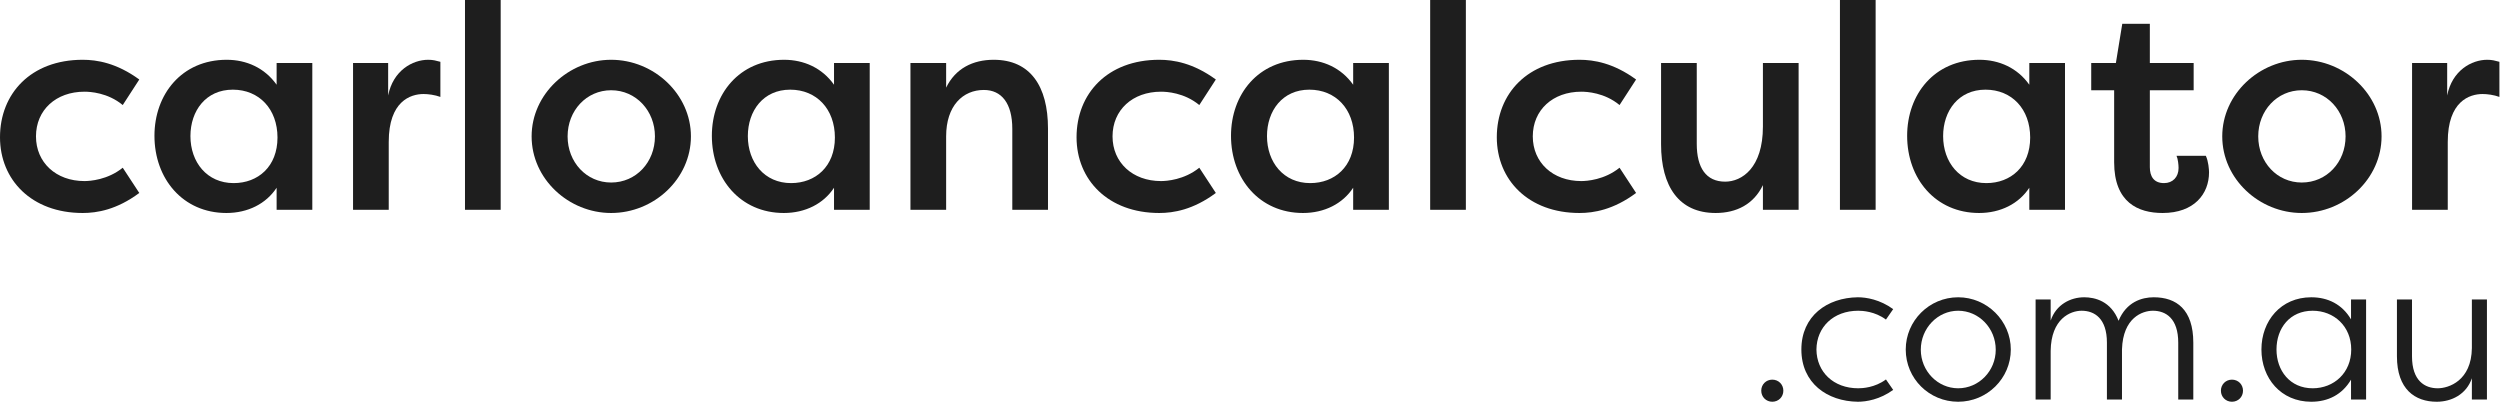 <svg width="448" height="72" viewBox="0 0 448 72" fill="none" xmlns="http://www.w3.org/2000/svg">
<path d="M0 24.596C0 32.24 5.668 38.168 14.82 38.168C17.368 38.168 20.904 37.596 24.96 34.58L21.996 30.056C19.292 32.24 16.12 32.448 15.132 32.448C10.036 32.448 6.448 29.12 6.448 24.44C6.448 19.708 10.036 16.432 15.132 16.432C16.12 16.432 19.292 16.588 21.996 18.824L24.96 14.248C20.904 11.284 17.368 10.712 14.82 10.712C5.512 10.712 0 16.796 0 24.596Z" fill="#1E1E1E"/>
<path d="M49.57 11.284V15.184C47.438 12.168 44.162 10.712 40.626 10.712C32.566 10.712 27.678 16.9 27.678 24.336C27.678 32.032 32.774 38.168 40.574 38.168C44.422 38.168 47.698 36.504 49.57 33.644V37.596H55.966V11.284H49.57ZM34.126 24.388C34.126 19.864 36.882 16.068 41.718 16.068C46.45 16.068 49.726 19.552 49.726 24.648C49.726 29.848 46.242 32.812 41.874 32.812C37.09 32.812 34.126 29.068 34.126 24.388Z" fill="#1E1E1E"/>
<path d="M69.557 11.284H63.265V37.596H69.661V25.428C69.661 18.148 73.561 16.848 75.901 16.848C76.733 16.848 77.929 17.004 78.917 17.368V11.076C78.137 10.868 77.617 10.712 76.733 10.712C73.925 10.712 70.441 12.636 69.557 17.108V11.284Z" fill="#1E1E1E"/>
<path d="M89.722 37.596V0H83.326V37.596H89.722Z" fill="#1E1E1E"/>
<path d="M95.266 24.44C95.266 32.084 101.922 38.168 109.514 38.168C117.21 38.168 123.814 32.032 123.814 24.44C123.814 16.9 117.21 10.712 109.514 10.712C101.922 10.712 95.266 16.848 95.266 24.44ZM101.714 24.44C101.714 19.812 105.094 16.172 109.514 16.172C113.986 16.172 117.366 19.864 117.366 24.44C117.366 29.068 113.986 32.708 109.514 32.708C105.094 32.708 101.714 29.068 101.714 24.44Z" fill="#1E1E1E"/>
<path d="M149.457 11.284V15.184C147.325 12.168 144.049 10.712 140.513 10.712C132.453 10.712 127.565 16.9 127.565 24.336C127.565 32.032 132.661 38.168 140.461 38.168C144.309 38.168 147.585 36.504 149.457 33.644V37.596H155.853V11.284H149.457ZM134.013 24.388C134.013 19.864 136.769 16.068 141.605 16.068C146.337 16.068 149.613 19.552 149.613 24.648C149.613 29.848 146.129 32.812 141.761 32.812C136.977 32.812 134.013 29.068 134.013 24.388Z" fill="#1E1E1E"/>
<path d="M163.152 37.596H169.548V24.44C169.548 18.928 172.564 16.12 176.308 16.12C179.48 16.12 181.404 18.512 181.404 23.088V37.596H187.8V23.036C187.8 15.444 184.628 10.712 178.076 10.712C174.332 10.712 171.212 12.272 169.548 15.704V11.284H163.152V37.596Z" fill="#1E1E1E"/>
<path d="M192.918 24.596C192.918 32.24 198.586 38.168 207.738 38.168C210.286 38.168 213.822 37.596 217.878 34.58L214.914 30.056C212.21 32.24 209.038 32.448 208.05 32.448C202.954 32.448 199.366 29.12 199.366 24.44C199.366 19.708 202.954 16.432 208.05 16.432C209.038 16.432 212.21 16.588 214.914 18.824L217.878 14.248C213.822 11.284 210.286 10.712 207.738 10.712C198.43 10.712 192.918 16.796 192.918 24.596Z" fill="#1E1E1E"/>
<path d="M242.488 11.284V15.184C240.356 12.168 237.08 10.712 233.544 10.712C225.484 10.712 220.596 16.9 220.596 24.336C220.596 32.032 225.692 38.168 233.492 38.168C237.34 38.168 240.616 36.504 242.488 33.644V37.596H248.884V11.284H242.488ZM227.044 24.388C227.044 19.864 229.8 16.068 234.636 16.068C239.368 16.068 242.644 19.552 242.644 24.648C242.644 29.848 239.16 32.812 234.792 32.812C230.008 32.812 227.044 29.068 227.044 24.388Z" fill="#1E1E1E"/>
<path d="M262.683 37.596V0H256.287V37.596H262.683Z" fill="#1E1E1E"/>
<path d="M268.227 24.596C268.227 32.24 273.895 38.168 283.047 38.168C285.595 38.168 289.131 37.596 293.187 34.58L290.223 30.056C287.519 32.24 284.347 32.448 283.359 32.448C278.263 32.448 274.675 29.12 274.675 24.44C274.675 19.708 278.263 16.432 283.359 16.432C284.347 16.432 287.519 16.588 290.223 18.824L293.187 14.248C289.131 11.284 285.595 10.712 283.047 10.712C273.739 10.712 268.227 16.796 268.227 24.596Z" fill="#1E1E1E"/>
<path d="M322.311 11.284H315.915V22.672C315.915 30.108 312.119 32.552 309.155 32.552C305.723 32.552 304.059 30.056 304.059 25.792V11.284H297.663V25.844C297.663 33.436 300.887 38.168 307.439 38.168C311.183 38.168 314.251 36.608 315.915 33.176V37.596H322.311V11.284Z" fill="#1E1E1E"/>
<path d="M336.113 37.596V0H329.717V37.596H336.113Z" fill="#1E1E1E"/>
<path d="M363.652 11.284V15.184C361.52 12.168 358.244 10.712 354.708 10.712C346.648 10.712 341.76 16.9 341.76 24.336C341.76 32.032 346.856 38.168 354.656 38.168C358.504 38.168 361.78 36.504 363.652 33.644V37.596H370.048V11.284H363.652ZM348.208 24.388C348.208 19.864 350.964 16.068 355.8 16.068C360.532 16.068 363.808 19.552 363.808 24.648C363.808 29.848 360.324 32.812 355.956 32.812C351.172 32.812 348.208 29.068 348.208 24.388Z" fill="#1E1E1E"/>
<path d="M385.251 4.264H380.311L379.167 11.284H374.747V16.172H378.855V29.068C378.855 36.296 383.171 38.168 387.539 38.168C393.207 38.168 395.859 34.736 395.859 30.888C395.859 30.42 395.755 28.912 395.287 27.924H390.035C390.295 28.496 390.399 29.536 390.399 30.108C390.399 31.72 389.359 32.812 387.799 32.812C385.927 32.812 385.251 31.564 385.251 29.952V16.172H393.103V11.284H385.251V4.264Z" fill="#1E1E1E"/>
<path d="M398.227 24.44C398.227 32.084 404.883 38.168 412.475 38.168C420.171 38.168 426.775 32.032 426.775 24.44C426.775 16.9 420.171 10.712 412.475 10.712C404.883 10.712 398.227 16.848 398.227 24.44ZM404.675 24.44C404.675 19.812 408.055 16.172 412.475 16.172C416.947 16.172 420.327 19.864 420.327 24.44C420.327 29.068 416.947 32.708 412.475 32.708C408.055 32.708 404.675 29.068 404.675 24.44Z" fill="#1E1E1E"/>
<path d="M438.534 11.284H432.242V37.596H438.638V25.428C438.638 18.148 442.538 16.848 444.878 16.848C445.71 16.848 446.906 17.004 447.894 17.368V11.076C447.114 10.868 446.594 10.712 445.71 10.712C442.902 10.712 439.418 12.636 438.534 17.108V11.284Z" fill="#1E1E1E"/>
<path d="M315.616 70.012C315.616 71.128 316.48 71.992 317.596 71.992C318.712 71.992 319.576 71.128 319.576 70.012C319.576 68.896 318.712 68.032 317.596 68.032C316.48 68.032 315.616 68.896 315.616 70.012Z" fill="#1E1E1E"/>
<path d="M322.806 62.632C322.806 68.644 327.414 71.92 332.922 71.992C334.434 71.992 336.882 71.596 339.258 69.868L337.962 67.996C335.982 69.472 333.75 69.58 332.994 69.58C328.53 69.58 325.542 66.628 325.506 62.632C325.542 58.636 328.53 55.684 332.994 55.684C333.75 55.684 335.982 55.792 337.962 57.268L339.258 55.396C336.882 53.668 334.434 53.272 332.922 53.272C327.414 53.344 322.806 56.62 322.806 62.632Z" fill="#1E1E1E"/>
<path d="M341.508 62.632C341.508 67.852 345.72 71.992 350.904 71.992C356.088 71.992 360.336 67.816 360.336 62.632C360.336 57.52 356.088 53.272 350.904 53.272C345.72 53.272 341.508 57.484 341.508 62.632ZM344.208 62.668C344.208 58.816 347.232 55.684 350.904 55.684C354.612 55.684 357.636 58.816 357.636 62.668C357.636 66.484 354.612 69.58 350.904 69.58C347.232 69.58 344.208 66.484 344.208 62.668Z" fill="#1E1E1E"/>
<path d="M377.56 71.596H380.26V62.596C380.44 56.908 383.932 55.684 385.804 55.684C388.108 55.684 390.34 57.052 390.34 61.408V71.596H393.04V61.408C393.04 55.468 390.016 53.272 385.948 53.272C383.824 53.272 381.052 54.1 379.648 57.484C378.28 53.956 375.4 53.272 373.492 53.272C371.044 53.272 368.452 54.568 367.48 57.448V53.668H364.78V71.596H367.48V62.884C367.552 57.088 371.044 55.684 373.024 55.684C375.328 55.684 377.56 57.052 377.56 61.408V71.596Z" fill="#1E1E1E"/>
<path d="M397.987 70.012C397.987 71.128 398.851 71.992 399.967 71.992C401.083 71.992 401.947 71.128 401.947 70.012C401.947 68.896 401.083 68.032 399.967 68.032C398.851 68.032 397.987 68.896 397.987 70.012Z" fill="#1E1E1E"/>
<path d="M424.004 53.668H421.304V57.232C419.72 54.532 417.164 53.272 414.176 53.272C408.74 53.272 405.248 57.484 405.248 62.632C405.248 67.78 408.74 71.992 414.176 71.992C417.164 71.992 419.72 70.732 421.304 68.032V71.596H424.004V53.668ZM407.948 62.632C407.948 58.78 410.36 55.684 414.428 55.684C418.244 55.684 421.34 58.456 421.34 62.632C421.34 66.808 418.244 69.58 414.428 69.58C410.36 69.58 407.948 66.412 407.948 62.632Z" fill="#1E1E1E"/>
<path d="M432.231 53.668H429.531V63.856C429.531 69.76 432.771 71.992 436.659 71.992C439.323 71.992 441.987 70.66 442.959 67.78V71.596H445.659V53.668H442.959V62.38C442.887 68.212 438.819 69.58 436.839 69.58C434.535 69.58 432.231 68.248 432.231 63.856V53.668Z" fill="#1E1E1E"/>
</svg>
